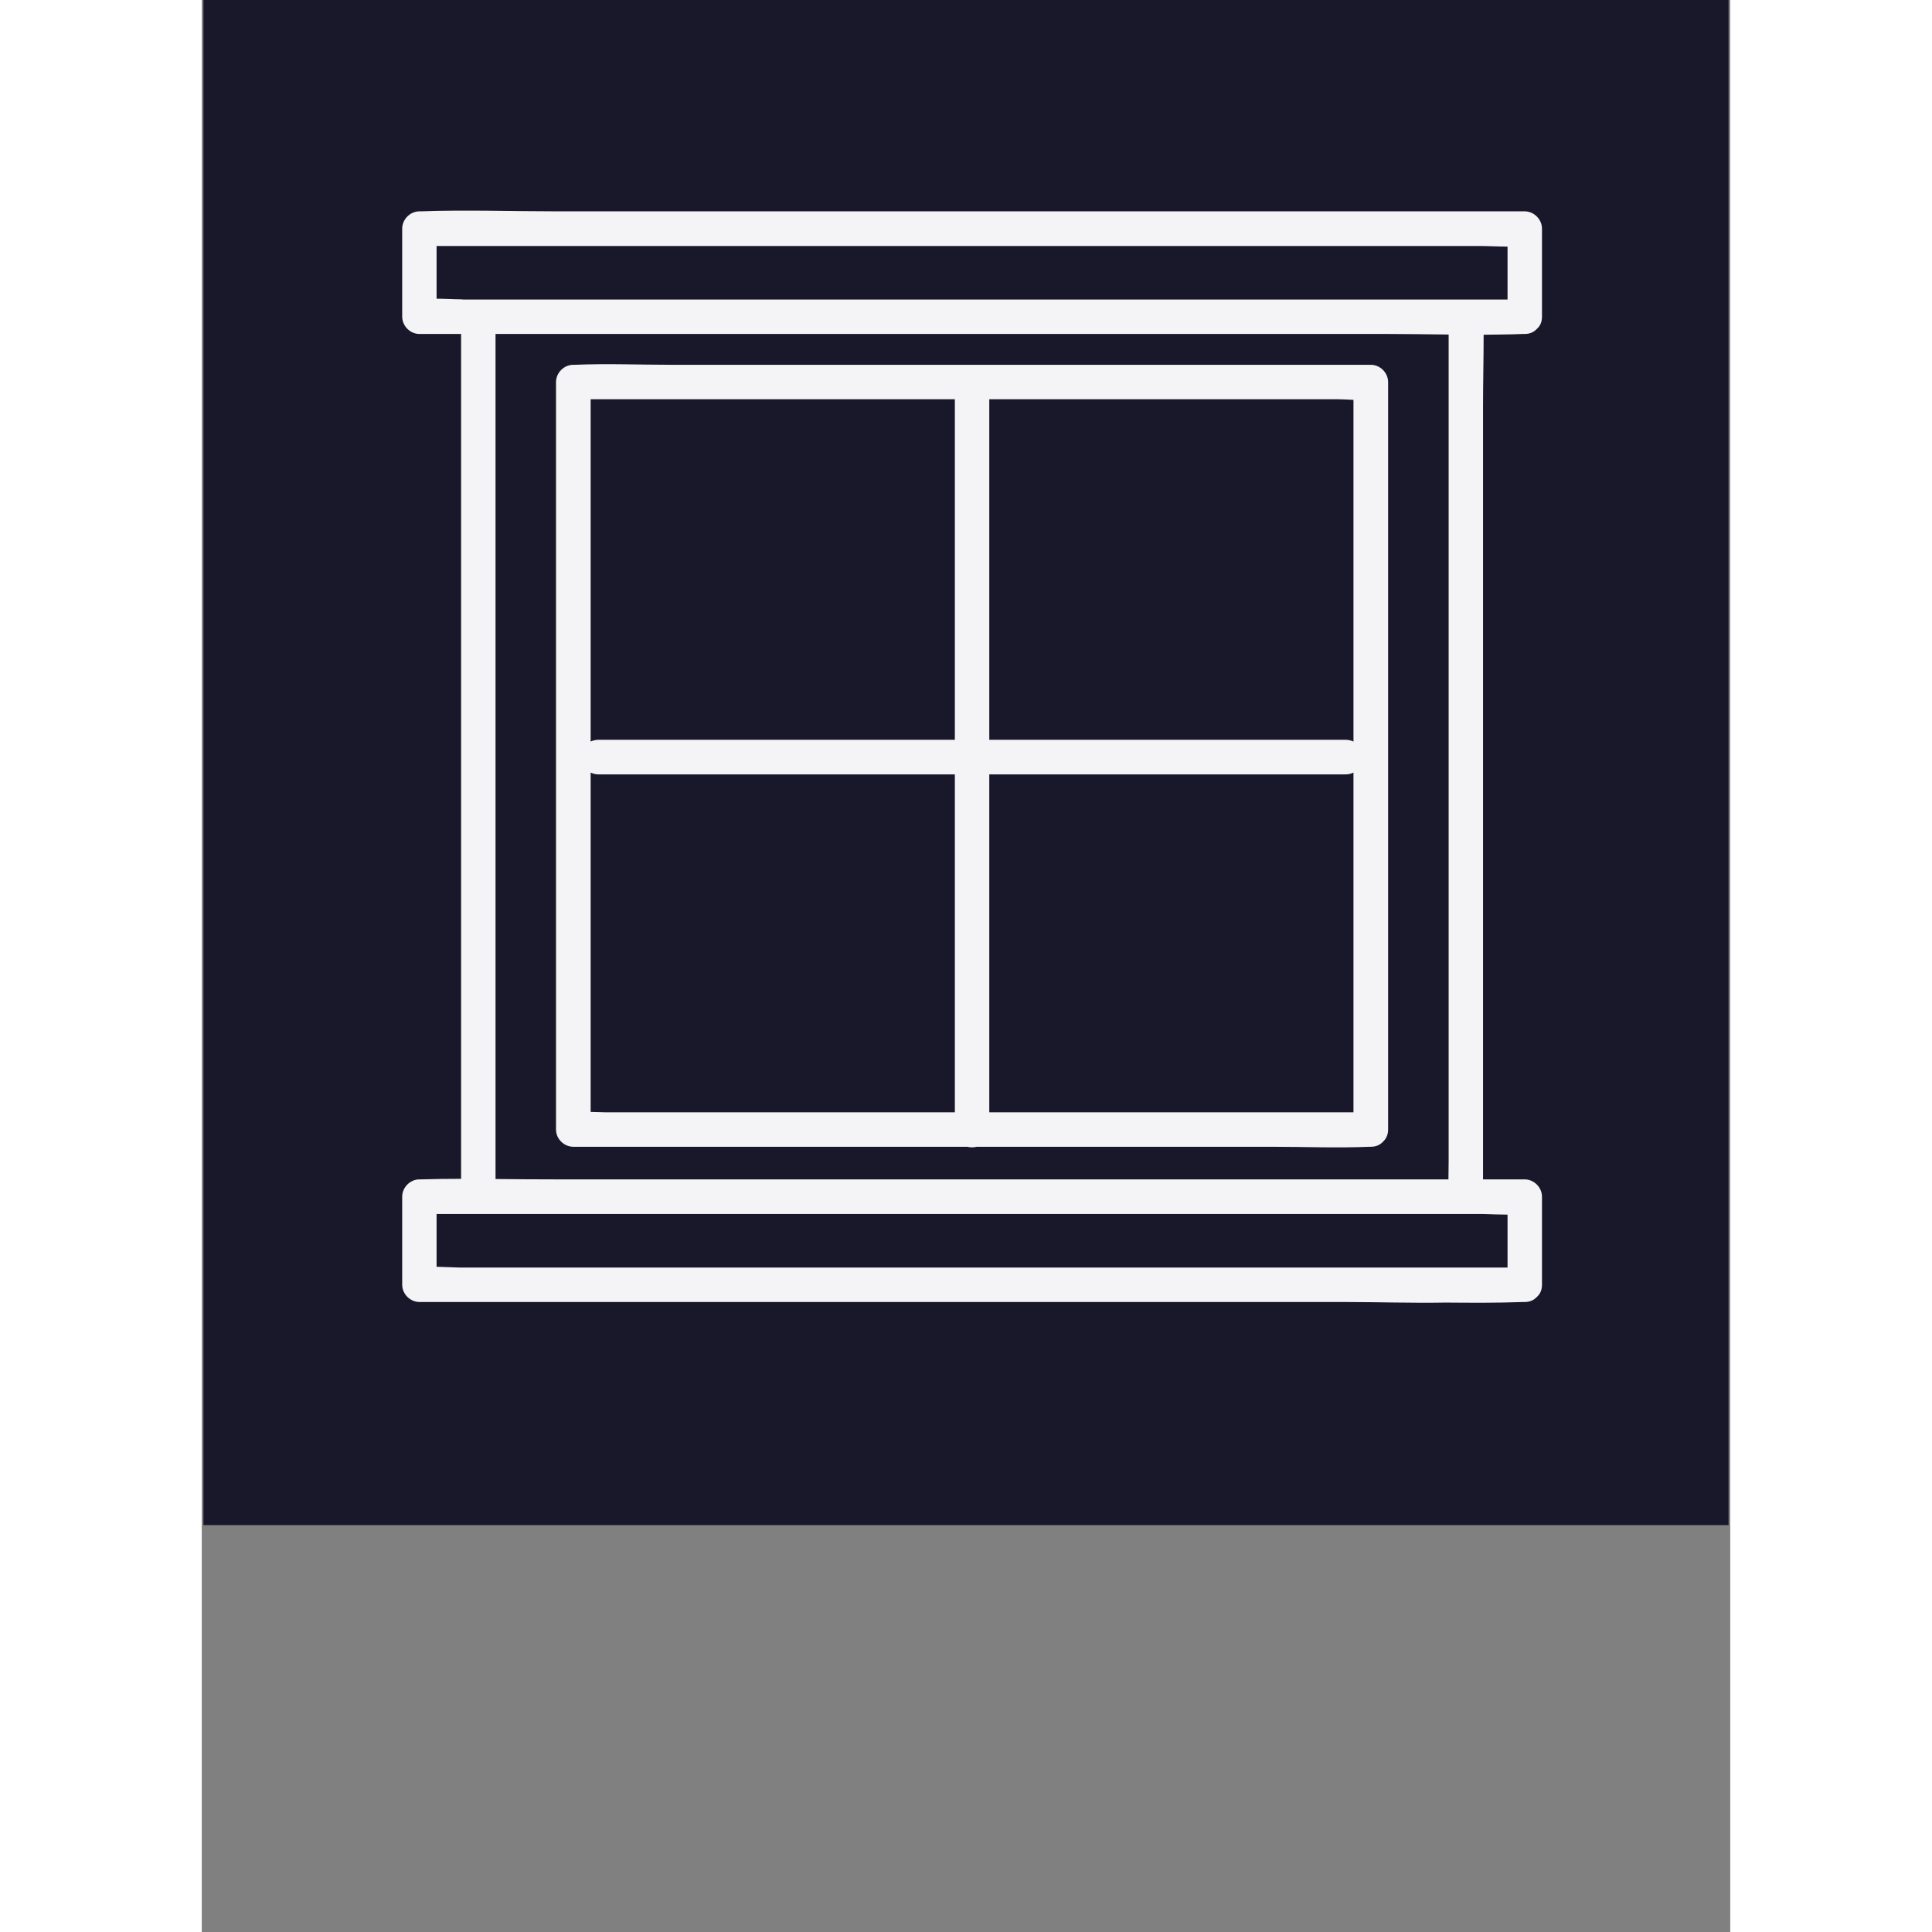 <svg xmlns="http://www.w3.org/2000/svg" xmlns:xlink="http://www.w3.org/1999/xlink" width="40" zoomAndPan="magnify" viewBox="0 0 30 37.92" height="40" preserveAspectRatio="xMidYMid meet" version="1.0"><rect x="0" y="0" width="30" height="37.92" fill="#808080" stroke="none"/><defs><clipPath id="42fec60f14"><path d="M 0.031 0 L 29.969 0 L 29.969 29.938 L 0.031 29.938 Z M 0.031 0 " clip-rule="nonzero"/></clipPath><clipPath id="62b628b320"><path d="M 3.934 4.113 L 26.387 4.113 L 26.387 25.816 L 3.934 25.816 Z M 3.934 4.113 " clip-rule="nonzero"/></clipPath></defs><g clip-path="url(#42fec60f14)"><path fill="#ffffff" d="M 0.031 0 L 29.969 0 L 29.969 29.938 L 0.031 29.938 Z M 0.031 0 " fill-opacity="1" fill-rule="nonzero"/><path fill="#19182a" d="M 0.031 0 L 29.969 0 L 29.969 29.938 L 0.031 29.938 Z M 0.031 0 " fill-opacity="1" fill-rule="nonzero"/></g><g clip-path="url(#62b628b320)"><path fill="#f4f3f5" d="M 25.148 12.891 L 25.148 7.984 C 25.148 7.516 25.16 7.043 25.16 6.57 C 25.418 6.566 25.672 6.566 25.93 6.555 C 25.941 6.555 25.953 6.555 25.965 6.555 C 26.07 6.555 26.148 6.516 26.203 6.457 C 26.266 6.402 26.305 6.324 26.305 6.215 L 26.305 4.488 C 26.305 4.305 26.148 4.148 25.965 4.148 L 6.941 4.148 C 6.066 4.148 5.184 4.117 4.309 4.148 C 4.297 4.148 4.285 4.148 4.273 4.148 C 4.09 4.148 3.934 4.305 3.934 4.488 L 3.934 6.215 C 3.934 6.398 4.09 6.555 4.273 6.555 L 5.09 6.555 L 5.09 22.793 C 5.09 22.906 5.09 23.02 5.09 23.137 C 4.828 23.137 4.57 23.141 4.309 23.148 C 4.297 23.152 4.285 23.148 4.273 23.148 C 4.09 23.148 3.934 23.305 3.934 23.488 L 3.934 25.215 C 3.934 25.398 4.09 25.555 4.273 25.555 L 22.43 25.555 C 23.086 25.555 23.75 25.578 24.41 25.566 C 24.914 25.57 25.422 25.574 25.93 25.555 C 25.941 25.555 25.953 25.555 25.965 25.555 C 26.07 25.555 26.148 25.516 26.203 25.457 C 26.266 25.402 26.305 25.324 26.305 25.215 L 26.305 23.488 C 26.305 23.305 26.148 23.148 25.965 23.148 L 25.148 23.148 Z M 25.629 24.879 L 5.164 24.879 C 5.137 24.879 5.109 24.879 5.082 24.879 C 4.926 24.875 4.77 24.867 4.609 24.863 L 4.609 23.828 L 25.074 23.828 C 25.098 23.828 25.125 23.828 25.148 23.828 C 25.305 23.832 25.469 23.84 25.629 23.84 Z M 24.473 7.523 L 24.473 22.793 C 24.473 22.91 24.469 23.031 24.469 23.148 L 6.941 23.148 C 6.551 23.148 6.16 23.145 5.766 23.141 L 5.766 6.555 L 23.297 6.555 C 23.688 6.555 24.078 6.562 24.473 6.566 Z M 4.609 4.828 L 25.074 4.828 C 25.254 4.828 25.441 4.84 25.629 4.84 L 25.629 5.879 L 5.164 5.879 C 5.141 5.879 5.113 5.879 5.09 5.875 C 4.934 5.875 4.77 5.863 4.609 5.863 Z M 4.609 4.828 " fill-opacity="1" fill-rule="nonzero"/></g><path fill="#f4f3f5" d="M 22.945 7.16 L 9.227 7.16 C 8.594 7.16 7.953 7.133 7.32 7.16 C 7.309 7.16 7.301 7.16 7.293 7.16 C 7.109 7.16 6.953 7.316 6.953 7.5 L 6.953 22.172 C 6.953 22.352 7.109 22.508 7.293 22.508 L 15.027 22.508 C 15.086 22.523 15.152 22.523 15.211 22.508 L 21.012 22.508 C 21.645 22.508 22.285 22.535 22.918 22.508 C 22.93 22.508 22.938 22.508 22.945 22.508 C 23.051 22.508 23.129 22.469 23.184 22.41 C 23.242 22.355 23.285 22.277 23.285 22.172 L 23.285 7.5 C 23.285 7.316 23.129 7.16 22.945 7.16 Z M 17.648 21.832 L 15.457 21.832 L 15.457 15.199 L 22.453 15.199 C 22.512 15.199 22.562 15.184 22.605 15.164 L 22.605 21.832 Z M 17.105 7.836 L 22.305 7.836 C 22.402 7.836 22.504 7.844 22.605 7.848 L 22.605 14.555 C 22.562 14.535 22.512 14.52 22.453 14.52 L 15.457 14.52 L 15.457 7.836 Z M 12.59 7.836 L 14.781 7.836 L 14.781 14.52 L 7.785 14.52 C 7.727 14.52 7.676 14.535 7.633 14.555 L 7.633 7.836 Z M 7.633 17.188 L 7.633 15.164 C 7.676 15.184 7.727 15.199 7.785 15.199 L 14.781 15.199 L 14.781 21.832 L 7.934 21.832 C 7.836 21.832 7.734 21.824 7.633 21.824 Z M 7.633 17.188 " fill-opacity="1" fill-rule="nonzero"/></svg>